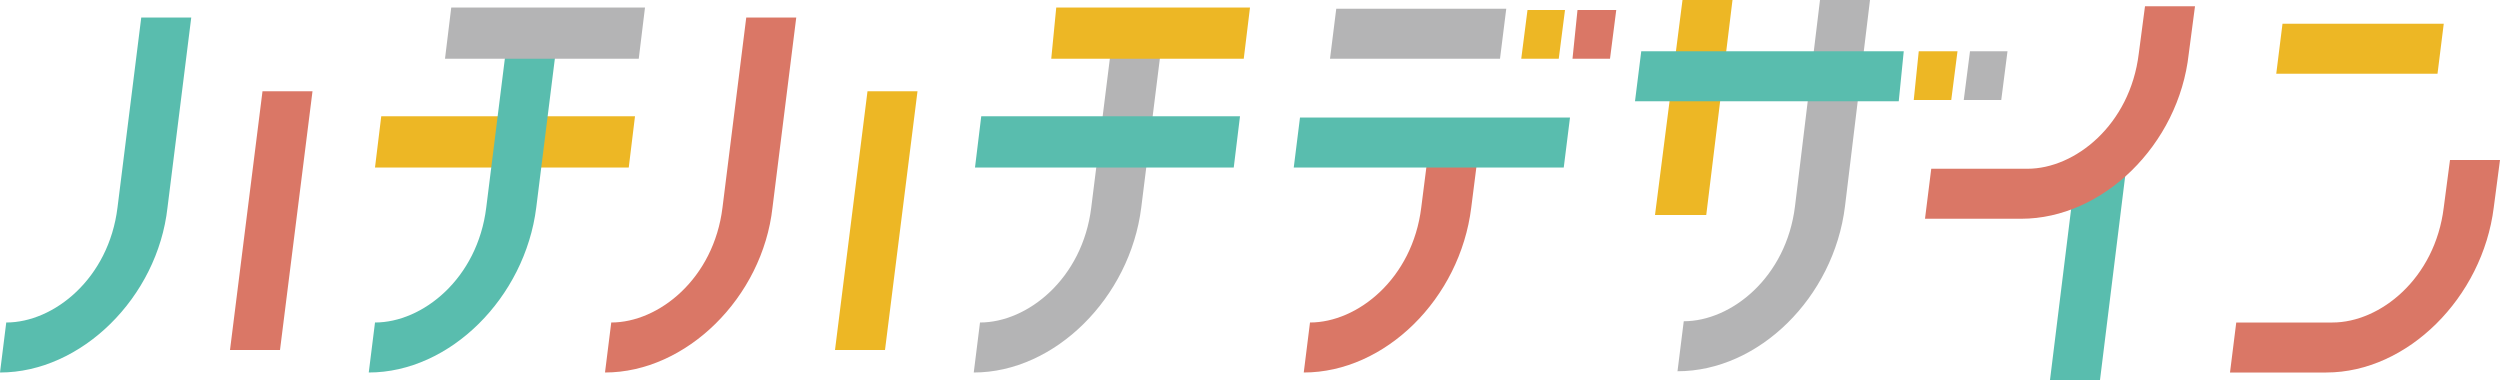 <svg enable-background="new 0 0 200 30.4" viewBox="0 0 200 30.4" xmlns="http://www.w3.org/2000/svg"><path d="m0 29.8.5-4c3.8 0 8.2-3.5 8.9-9.2l1.9-15.2h4l-1.9 15.2c-.8 7.2-6.9 13.2-13.4 13.2z" fill="#59bdae"/><path d="m77.9 29.8.5-4c3.8 0 8.2-3.5 8.9-9.2l1.9-15.2h4l-1.9 15.2c-.9 7.2-6.9 13.2-13.4 13.2z" fill="#b4b4b5"/><path d="m22.4 28h-4l2.6-20.7h4z" fill="#da7766"/><path d="m50.3 13.4h-20.3l.5-4.1h20.3z" fill="#edb725"/><path d="m48.4 29.8.5-4c3.8 0 8.2-3.5 8.9-9.2l1.9-15.2h4l-1.9 15.2c-.8 7.2-6.9 13.2-13.4 13.2z" fill="#da7766"/><path d="m29.5 29.8.5-4c3.8 0 8.2-3.5 8.9-9.2l1.9-15.2h4l-1.9 15.2c-.9 7.2-6.9 13.2-13.4 13.2z" fill="#59bdae"/><path d="m195 5.9h-12.9l.5-4h12.9z" fill="#edb725"/><path d="m134.2 29.7.5-4c3.8 0 8.2-3.5 8.9-9.2l2-16.5h4l-2 16.5c-.9 7.3-6.9 13.2-13.4 13.2z" fill="#b4b4b5"/><path d="m120 4.7h-13.6l.5-4h13.6z" fill="#b4b4b5"/><path d="m104.3 29.8.5-4c3.8 0 8.2-3.5 8.9-9.2l.7-5.5h4l-.7 5.5c-.9 7.3-6.9 13.2-13.4 13.2z" fill="#da7766"/><path d="m70.8 28h-4l2.6-20.7h4z" fill="#edb725"/><path d="m99.5 4.7h-15.4l.4-4.1h15.5z" fill="#edb725"/><path d="m98.7 13.4h-20.7l.5-4.1h20.7z" fill="#59bdae"/><path d="m136.5 17.2h-4.1l2.2-17.2h4z" fill="#edb725"/><path d="m168 30.4h-4l2.1-17h4z" fill="#59bdae"/><path d="m186.1 29.8h-7.7l.5-4h7.7c3.8 0 8.2-3.5 8.9-9.2l.5-3.8h4l-.5 3.8c-.9 7.2-6.9 13.2-13.4 13.2z" fill="#da7766"/><path d="m124.7 4.7h-3l.5-3.9h3z" fill="#edb725"/><path d="m128.8 4.7h-3l.4-3.9h3.1z" fill="#da7766"/><path d="m156.1 8h-3l.4-3.9h3.1z" fill="#edb725"/><path d="m160.1 8h-3l.5-3.9h3z" fill="#b4b4b5"/><path d="m51.1 4.7h-15.5l.5-4.1h15.5z" fill="#b4b4b5"/><path d="m151.9 8.1h-21.1l.5-4h21z" fill="#59bdae"/><path d="m125.1 13.4h-21.6l.5-4h21.6z" fill="#59bdae"/><path d="m161.7 17.5h-7.7l.5-4h7.7c3.8 0 8.2-3.5 8.9-9.2l.5-3.8h4l-.5 3.8c-.8 7.3-6.9 13.2-13.4 13.2z" fill="#da7766"/></svg>